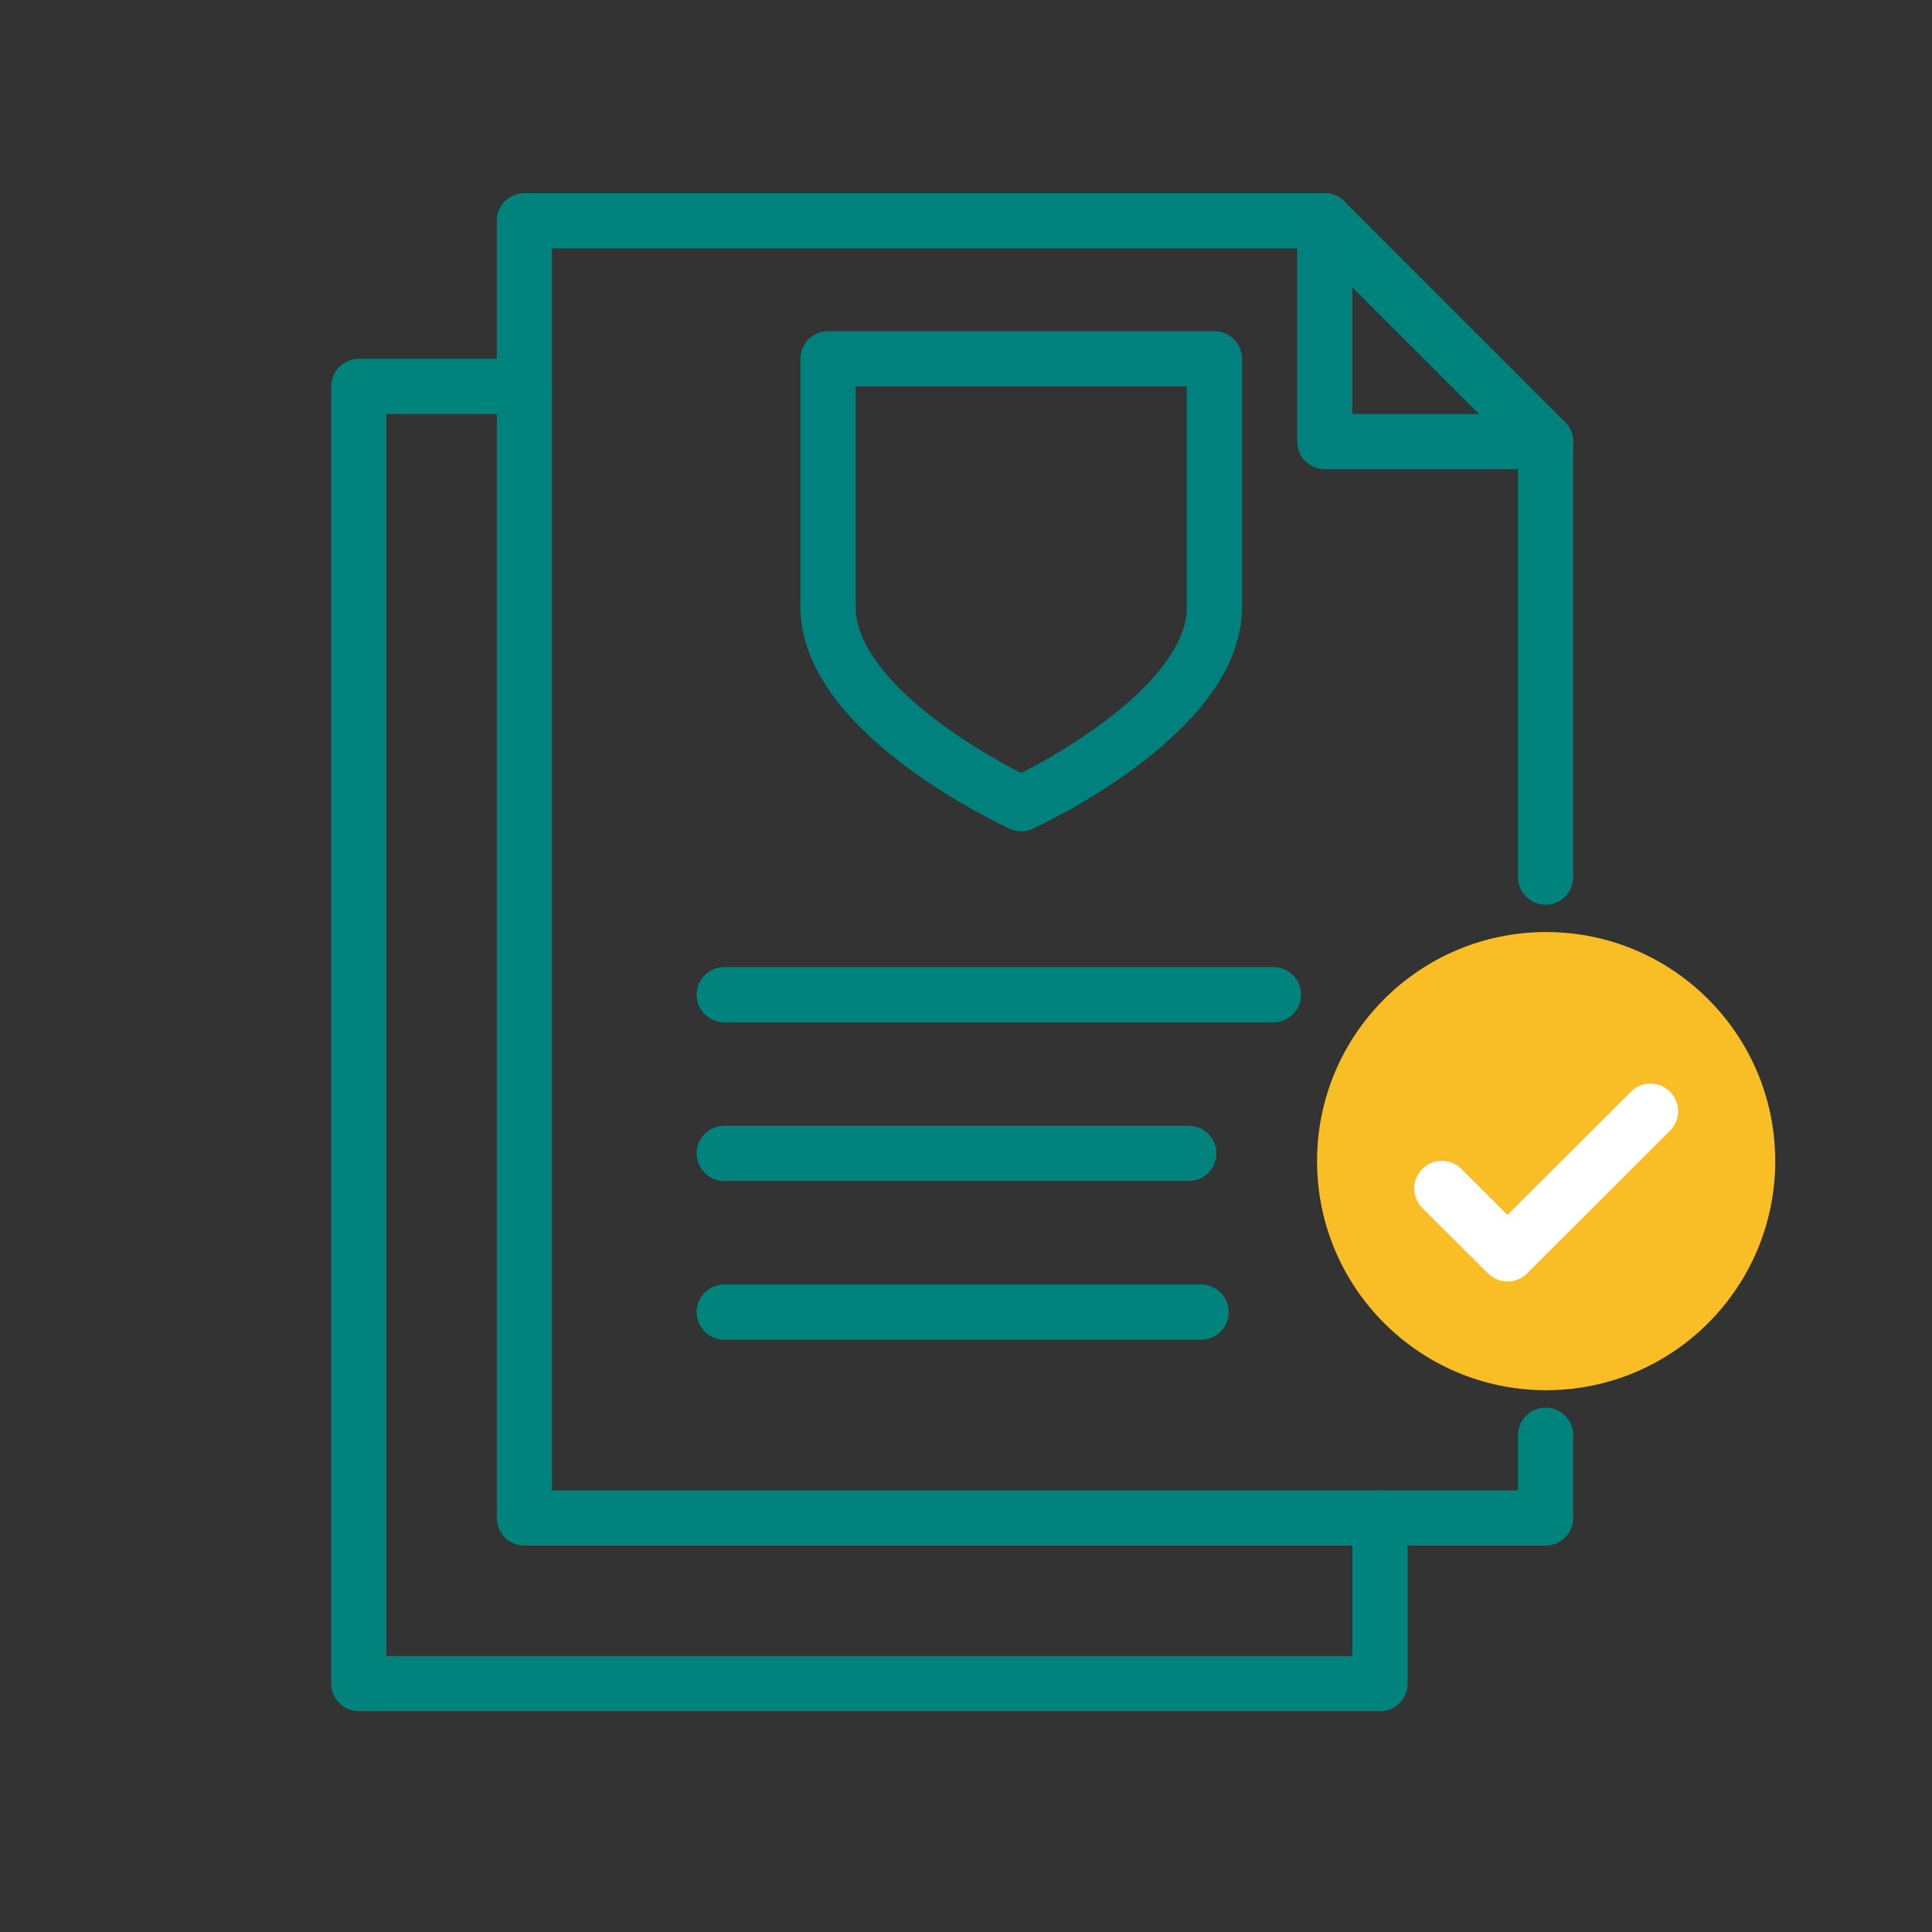 <svg xmlns="http://www.w3.org/2000/svg" viewBox="0 0 70 70"><rect x="0" y="0" width="70" height="70" fill="#333333" stroke="none"/><defs><style>.a,.b,.d,.e{fill:none;}.b{stroke:#00817e;}.b,.d,.e{stroke-linecap:round;stroke-linejoin:round;stroke-width:2px;}.c{fill:#f9be25;}.d{stroke:#fff;}.e{stroke:#00827d;}</style></defs><title>insurance-icon</title><rect class="a" width="70" height="70"/><path class="b" d="M37,29.12s-7-3.2-7-7.14V13H44v9C44,25.92,37,29.12,37,29.12Z"/><circle class="c" cx="56.02" cy="42.07" r="8.3"/><polyline class="d" points="59.8 40.26 54.62 45.43 52.24 43.06"/><path class="e" d="M56,52v3H19V8H48l8,8V31.78"/><line class="e" x1="26.24" y1="36.04" x2="46.14" y2="36.04"/><line class="e" x1="26.24" y1="41.79" x2="43.07" y2="41.79"/><line class="e" x1="26.24" y1="47.54" x2="43.52" y2="47.54"/><path class="e" d="M50,55v6H13V14h6"/><polyline class="b" points="48 8 48 16 56 16"/></svg>